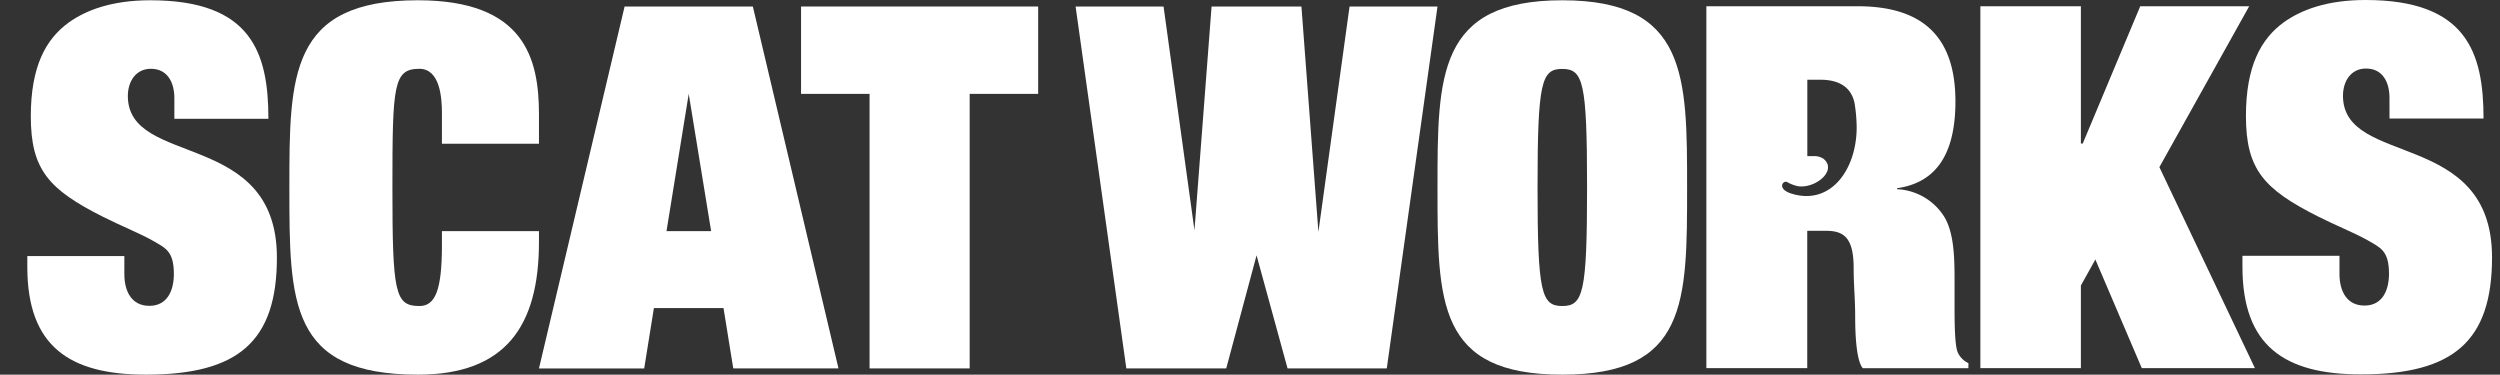 <svg xmlns="http://www.w3.org/2000/svg" xmlns:xlink="http://www.w3.org/1999/xlink" width="380.882" height="57.079" viewBox="0 0 380.882 57.079">
  <rect x="0" y="0" width="380.882" height="57.079" fill="#333333" stroke="none"/>
  <defs>
    <clipPath id="clip-path">
      <rect id="長方形_8955" data-name="長方形 8955" width="380.882" height="57.079" fill="#fff"/>
    </clipPath>
  </defs>
  <g id="グループ_26708" data-name="グループ 26708" transform="translate(0 -5.991)">
    <g id="グループ_26555" data-name="グループ 26555" transform="translate(0 5.991)" clip-path="url(#clip-path)">
      <path id="パス_3425" data-name="パス 3425" d="M26.282,14.936c0-2.307-.99-4.459-3.581-4.459-2.286,0-3.506,1.922-3.506,4.151,0,10.916,22.709,5.013,22.709,24.614,0,12.76-5.868,17.834-19.965,17.834-11.658,0-18.06-4.334-18.06-16.4V39.014H18.661v2.735c0,2.691,1.144,4.843,3.811,4.843,2.82,0,3.734-2.459,3.734-4.843,0-3.536-1.295-3.968-3.277-5.12-2.058-1.153-4.8-2.229-7.545-3.614-8.229-4.151-10.974-7.149-10.974-15.3,0-7.61,2.286-11.761,5.793-14.3C12.794,1.575,16.681.038,22.625.038,38.017.038,40.609,8.017,40.609,18.1H26.282Z" transform="translate(0.283 0.003)" fill="#fff"/>
      <path id="パス_3426" data-name="パス 3426" d="M340.834,14.9c0-2.307-.99-4.459-3.581-4.459-2.286,0-3.506,1.922-3.506,4.151,0,10.916,22.709,5.013,22.709,24.614,0,12.76-5.868,17.834-19.966,17.834-11.658,0-18.06-4.334-18.06-16.4V38.976h14.783v2.735c0,2.691,1.144,4.843,3.811,4.843,2.82,0,3.734-2.459,3.734-4.843,0-3.536-1.3-3.968-3.277-5.12-2.058-1.153-4.8-2.229-7.544-3.614-8.23-4.151-10.975-7.149-10.975-15.3,0-7.61,2.286-11.761,5.793-14.3C327.346,1.537,331.233,0,337.177,0c15.393,0,17.984,7.979,17.984,18.062H340.834Z" transform="translate(23.212 0)" fill="#fff"/>
      <path id="パス_3427" data-name="パス 3427" d="M64.335,17.245c0-2.383-.3-6.765-3.43-6.765-3.962,0-4.115,2.472-4.115,18.076,0,16.067.382,18.064,4.115,18.064,2.439,0,3.43-2.459,3.43-9.3V35.212H79.118v1.647c0,12.838-5.106,20.218-18.442,20.218-19.584,0-19.584-10.993-19.584-28.52,0-16.988,0-28.519,19.584-28.519,16.232,0,18.442,8.84,18.442,17.372V21.9H64.335Z" transform="translate(2.995 0.003)" fill="#fff"/>
      <path id="パス_3428" data-name="パス 3428" d="M104.65,46.865H94.044l-1.478,9.2H76.535L89.581.925H109.12l13.046,55.136h-16.03Zm-5.3-32.632L95.964,35.147h6.8Z" transform="translate(5.579 0.068)" fill="#fff"/>
      <path id="パス_3429" data-name="パス 3429" d="M113.751.924h36.124V14.233H139.439V56.061h-15.25V14.233H113.751Z" transform="translate(8.292 0.068)" fill="#fff"/>
      <path id="パス_3430" data-name="パス 3430" d="M223.141.039c19.013,0,19.013,11.53,19.013,28.519,0,17.527,0,28.519-19.013,28.519s-19.013-10.992-19.013-28.519c0-16.988,0-28.519,19.013-28.519m0,10.456c-3.181,0-3.772,2-3.772,18.062s.591,18.062,3.772,18.062,3.773-2,3.773-18.062S226.322,10.5,223.141,10.5" transform="translate(14.88 0.003)" fill="#fff"/>
      <path id="パス_3431" data-name="パス 3431" d="M305.573.886h16.6L308.489,25.4l14.555,30.624H305.809l-7.073-16.552-2.206,3.962V56.023H281.216V.886H296.53V21.8h.284Z" transform="translate(20.499 0.065)" fill="#fff"/>
      <path id="パス_3432" data-name="パス 3432" d="M280.619,53.64c-.384-.769-.5-3.383-.5-6.458V42.522c0-3.228-.077-6.918-1.46-9.378a8.948,8.948,0,0,0-7.3-4.382v-.153c5.379-.769,8.893-4.458,8.893-13.221,0-9.149-4.283-14.5-14.889-14.5H242.307V56.023h15.37V35.1h2.843c2.691,0,4.227.989,4.227,5.679,0,2.69.231,4.64.231,7.33s.153,6.688,1.152,7.918h16.1v-.768a3.3,3.3,0,0,1-1.615-1.615M255.314,29.446c-2.358-.72-1.308-2.124-.694-1.77a5.712,5.712,0,0,0,1.638.627c2.731.4,6.1-2.471,3.845-4.211a2.6,2.6,0,0,0-1.436-.373h-.98V12.082h1.986c3.561,0,4.8,1.737,5.2,3.494a24.083,24.083,0,0,1,.332,3.782c0,6.29-3.869,11.926-9.892,10.088" transform="translate(17.663 0.065)" fill="#fff"/>
      <path id="パス_3433" data-name="パス 3433" d="M207.874.924l-7.729,55.137H185.029l-4.723-17.227-4.621,17.227H160.466L152.737.924h13.4l4.71,34.1,2.607-34.1h13.689l2.584,34.347L194.475.924Z" transform="translate(11.134 0.068)" fill="#fff"/>
    </g>
  </g>
</svg>
